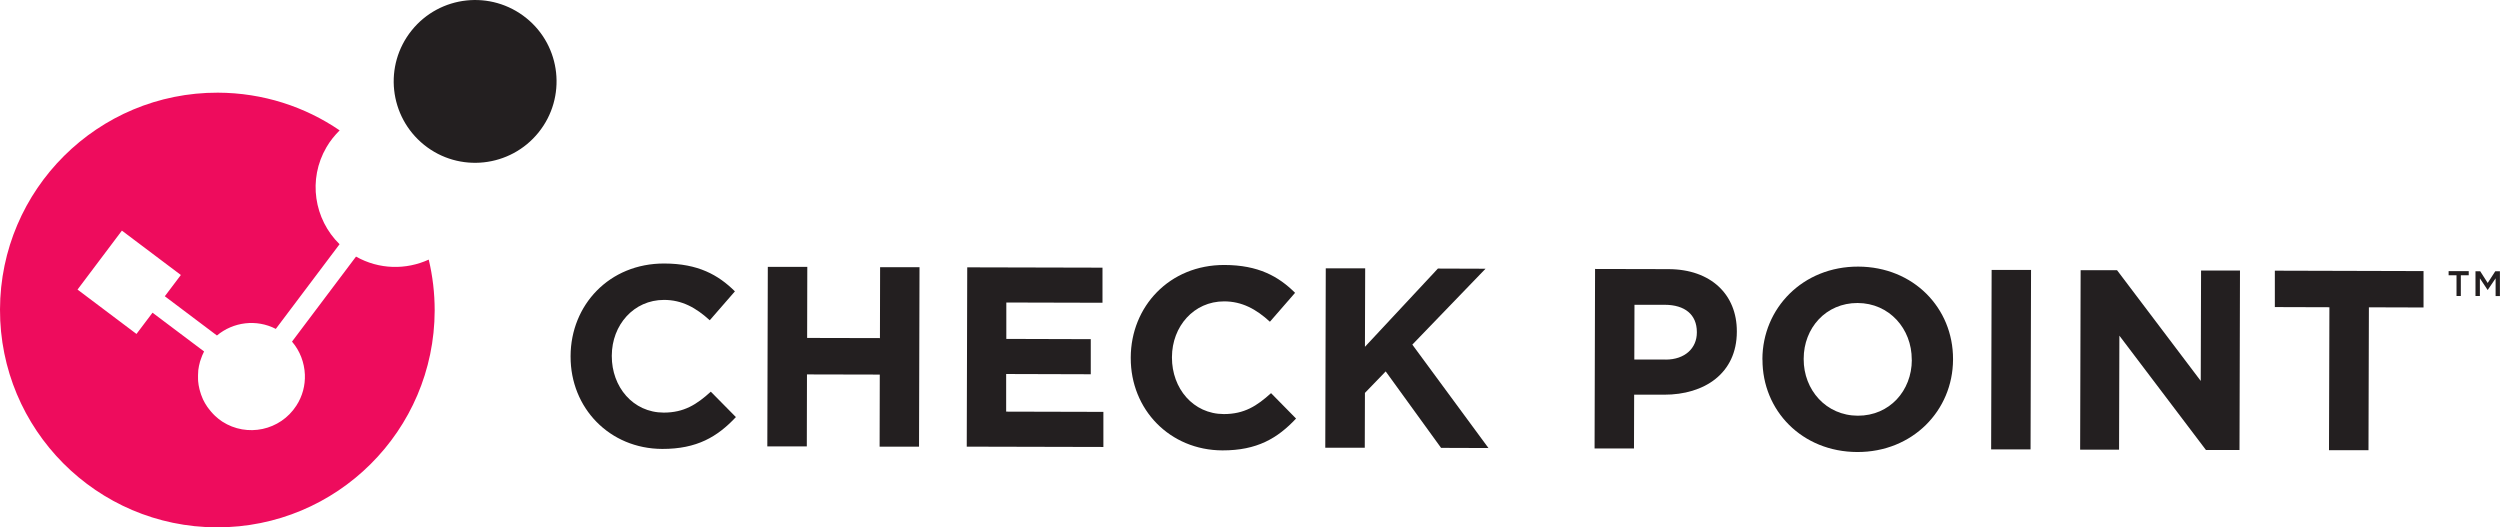 <?xml version="1.0" encoding="UTF-8"?>
<svg id="Layer_1" data-name="Layer 1" xmlns="http://www.w3.org/2000/svg" viewBox="0 0 307.01 64.76">
  <defs>
    <style>
      .cls-1, .cls-2, .cls-3 {
        stroke-width: 0px;
      }

      .cls-2 {
        fill: #231f20;
      }

      .cls-3 {
        fill: #ee0c5d;
      }
    </style>
  </defs>
  <g>
    <g>
      <path class="cls-2" d="m70.07,43.78v-.06c.02-6.26,4.75-11.38,11.51-11.36,4.15.01,6.63,1.4,8.67,3.42l-3.09,3.55c-1.7-1.55-3.42-2.5-5.62-2.5-3.71,0-6.4,3.07-6.41,6.84v.06c-.01,3.77,2.59,6.93,6.37,6.94,2.51,0,4.06-1,5.79-2.57l3.08,3.12c-2.27,2.42-4.79,3.92-9.04,3.91-6.48-.02-11.28-5.03-11.26-11.35Z"/>
      <path class="cls-2" d="m94.29,32.77h4.85s-.02,8.73-.02,8.73l8.94.02.02-8.71h4.84s-.06,22.04-.06,22.04h-4.84s.02-8.85.02-8.85l-8.94-.02-.02,8.84h-4.85s.06-22.04.06-22.04Z"/>
      <path class="cls-2" d="m118.78,32.83l16.61.04v4.31s-11.81-.03-11.81-.03v4.47s10.37.03,10.37.03v4.31s-10.39-.03-10.39-.03v4.62s11.94.03,11.94.03v4.31s-16.78-.04-16.78-.04l.06-22.02Z"/>
      <path class="cls-2" d="m138.86,43.96v-.06c.02-6.26,4.75-11.38,11.51-11.36,4.15.01,6.64,1.4,8.67,3.42l-3.09,3.55c-1.69-1.55-3.43-2.5-5.63-2.5-3.71,0-6.39,3.07-6.4,6.84v.06c-.01,3.77,2.59,6.93,6.37,6.94,2.52,0,4.06-1,5.8-2.57l3.07,3.12c-2.27,2.42-4.79,3.92-9.04,3.91-6.48-.02-11.28-5.03-11.26-11.35Z"/>
      <path class="cls-2" d="m162.8,32.95h4.85s-.03,9.64-.03,9.64l8.96-9.61,5.85.02-8.99,9.32,9.35,12.7-5.82-.02-6.8-9.39-2.55,2.64-.02,6.73h-4.85s.06-22.04.06-22.04Z"/>
      <path class="cls-2" d="m195.89,33.03l8.99.02c5.25.01,8.42,3.14,8.41,7.64v.06c-.01,5.1-3.98,7.73-8.93,7.72h-3.68s-.02,6.6-.02,6.6h-4.84s.06-22.04.06-22.04Zm8.65,11.13c2.42,0,3.84-1.44,3.84-3.32v-.06c0-2.17-1.5-3.34-3.92-3.35h-3.74s-.02,6.72-.02,6.72h3.84Z"/>
      <path class="cls-2" d="m216.43,44.16v-.06c.02-6.26,4.97-11.38,11.77-11.36,6.79.02,11.66,5.1,11.64,11.36v.06c-.02,6.26-4.97,11.37-11.76,11.35-6.79-.02-11.66-5.09-11.64-11.35Zm18.34.05v-.06c.01-3.78-2.76-6.93-6.65-6.94s-6.62,3.07-6.62,6.84v.06c-.01,3.77,2.75,6.93,6.65,6.94s6.62-3.07,6.63-6.84Z"/>
      <path class="cls-2" d="m244.58,33.15h4.84s-.06,22.04-.06,22.04h-4.84s.06-22.04.06-22.04Z"/>
      <path class="cls-2" d="m255.51,33.18h4.47s10.28,13.6,10.28,13.6l.04-13.56h4.78s-.06,22.04-.06,22.04h-4.12s-10.63-14.04-10.63-14.04l-.04,14h-4.78s.06-22.04.06-22.04Z"/>
      <path class="cls-2" d="m286.06,37.73l-6.7-.02v-4.47s18.26.05,18.26.05v4.47s-6.71-.02-6.71-.02l-.05,17.55h-4.85s.05-17.57.05-17.57Z"/>
    </g>
    <polygon class="cls-1" points="41.71 16.01 41.71 16.01 41.72 16.02 41.71 16.01"/>
    <polygon class="cls-1" points="52.65 31.88 52.65 31.88 52.65 31.88 52.65 31.88"/>
    <path class="cls-2" d="m66.14,16.26c-3.46,4.3-9.76,4.99-14.06,1.53-4.3-3.47-4.99-9.75-1.52-14.06,3.46-4.3,9.75-4.98,14.06-1.52,4.3,3.45,4.98,9.75,1.52,14.05Z"/>
    <path class="cls-3" d="m52.65,31.88c-2.77,1.27-6.08,1.24-8.93-.37l-7.86,10.44c.98,1.14,1.52,2.58,1.58,4.05.05,1.31-.28,2.64-1.05,3.82-1.97,3.05-6.05,3.92-9.1,1.95-.32-.21-.61-.45-.88-.7-.08-.08-.16-.16-.24-.24-.18-.19-.35-.39-.51-.6-.07-.09-.15-.18-.21-.28-.19-.28-.37-.58-.51-.88-.04-.08-.07-.16-.1-.24-.11-.25-.2-.51-.27-.77-.03-.1-.06-.19-.08-.29-.08-.32-.13-.65-.16-.97,0-.09,0-.18-.01-.27-.01-.3,0-.6.02-.89,0-.06,0-.12.01-.19.04-.35.12-.69.21-1.03.02-.08.05-.16.08-.24.11-.35.25-.69.42-1.02l-6.33-4.76-1.97,2.61-7.24-5.45,5.45-7.24,7.24,5.45-1.97,2.61,6.4,4.82c2-1.67,4.85-2.04,7.23-.81l7.83-10.4c-3.13-3.06-3.92-7.96-1.61-11.91.45-.78,1.01-1.46,1.62-2.07-4.26-2.91-9.41-4.61-14.95-4.63C12.02,11.34.04,23.26,0,38c-.04,14.74,11.88,26.72,26.62,26.76,14.74.04,26.72-11.88,26.76-26.62,0-2.16-.25-4.25-.73-6.26Z"/>
  </g>
  <g>
    <path class="cls-2" d="m302.21,36.35h-.54s0-2.55,0-2.55h-.97s0-.5,0-.5h2.47s0,.5,0,.5h-.97s0,2.55,0,2.55Z"/>
    <path class="cls-2" d="m305.51,35.61h-.02s-.95-1.43-.95-1.43v2.17s-.54,0-.54,0v-3.04s.58,0,.58,0l.92,1.44.93-1.44h.57s0,3.05,0,3.05h-.53s0-2.18,0-2.18l-.97,1.43Z"/>
  </g>
</svg>